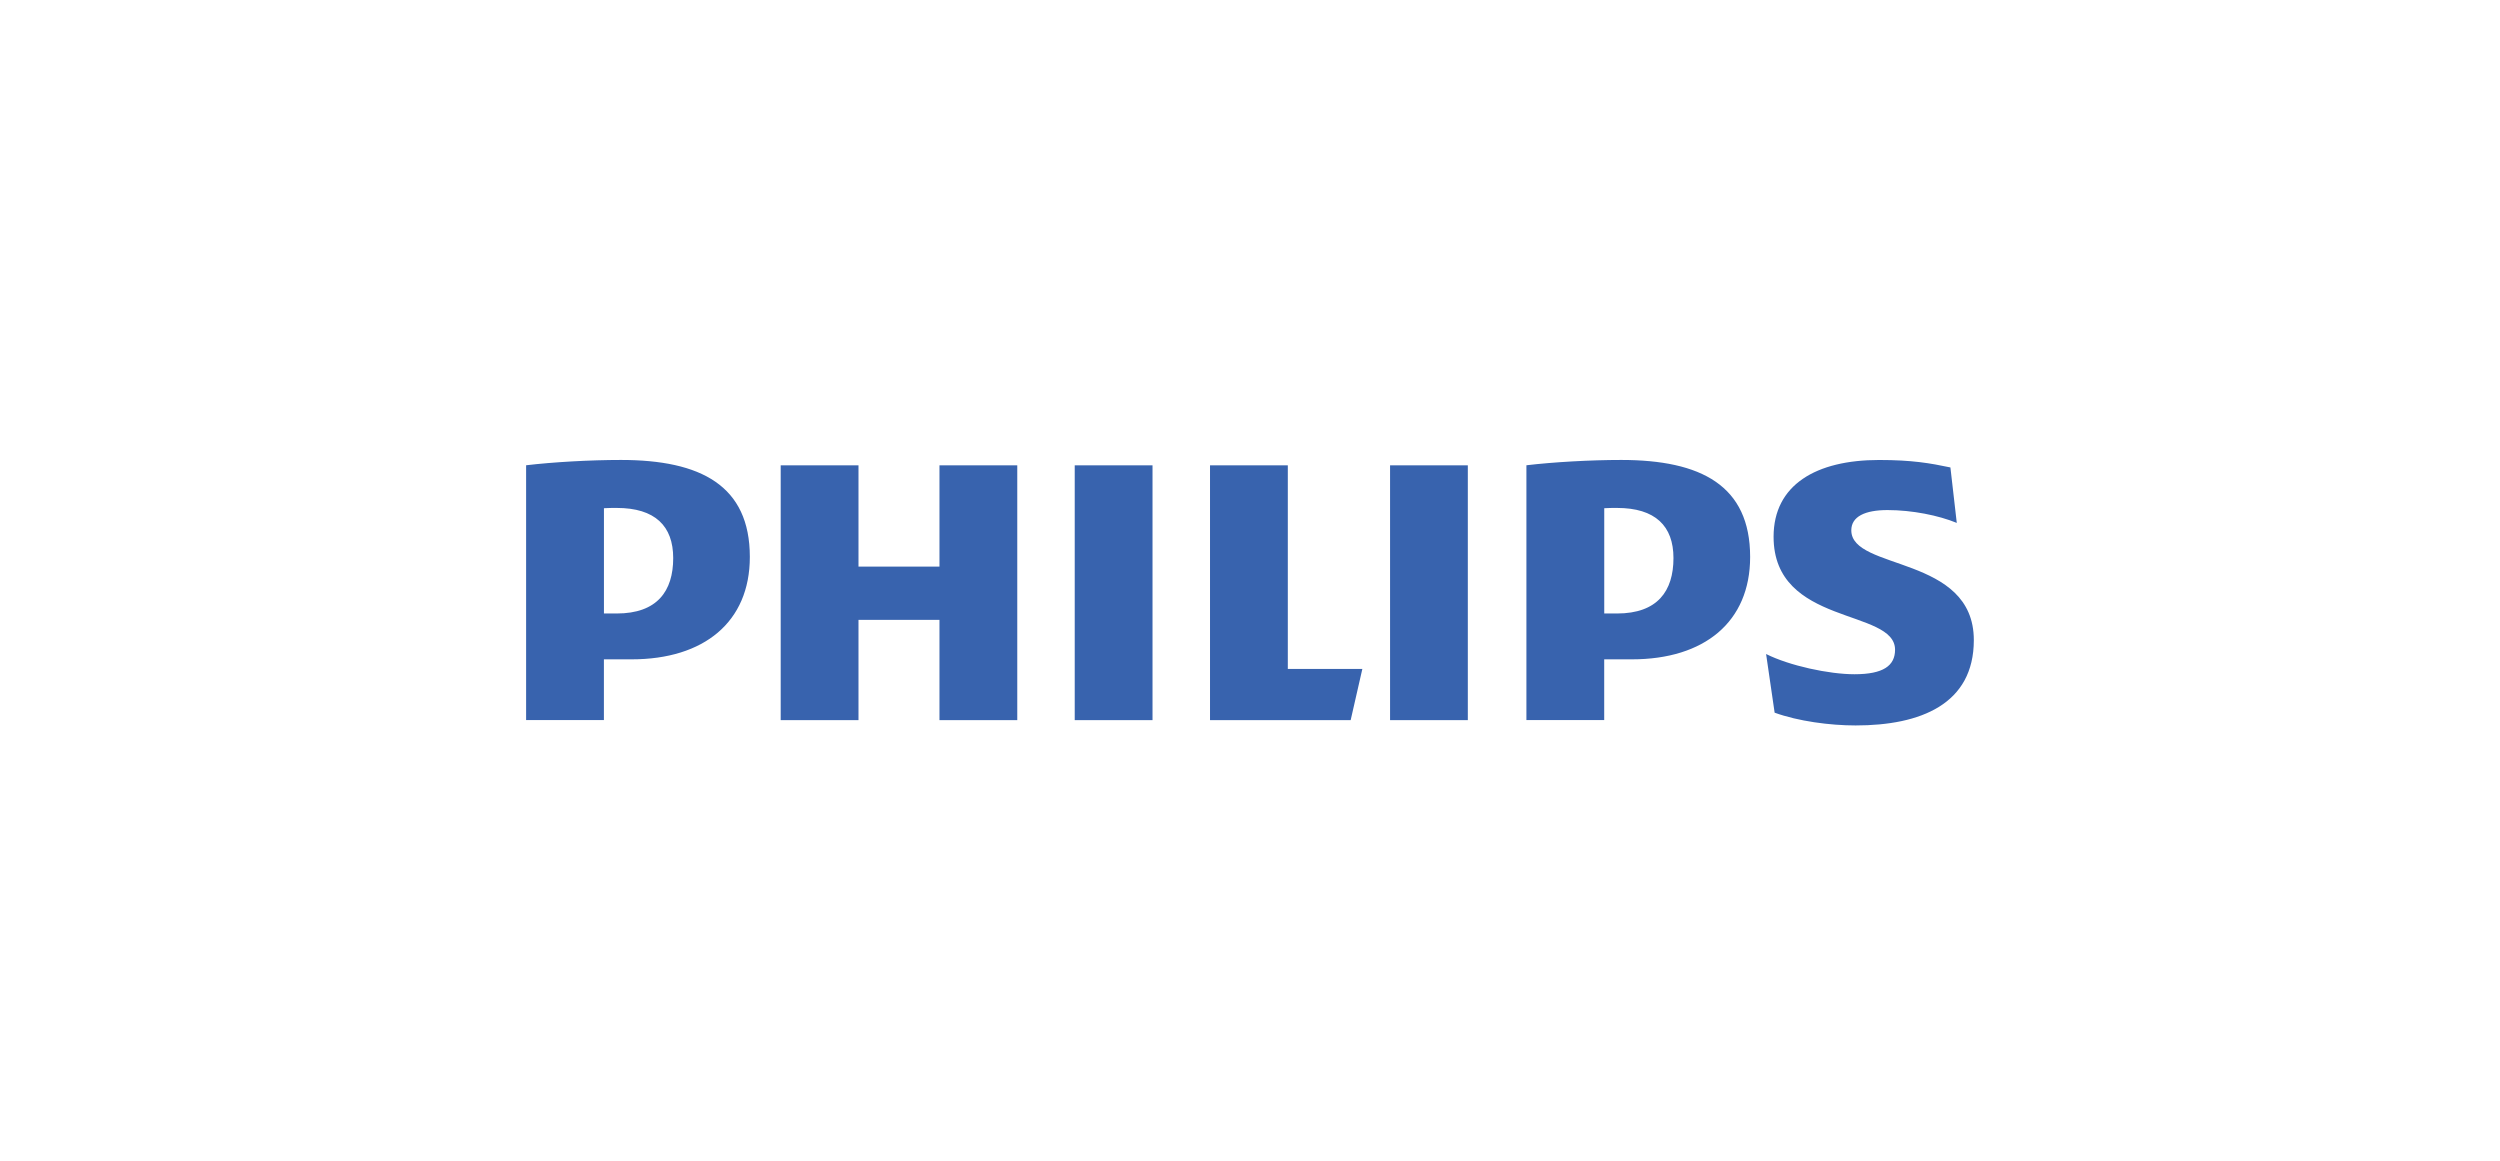 <svg xmlns="http://www.w3.org/2000/svg" id="Layer_1" data-name="Layer 1" viewBox="0 0 643.98 299.02"><defs><style>      .cls-1 {        fill: #3863ae;      }    </style></defs><g id="g2853"><path id="path2859" class="cls-1" d="m262.04,119.86h-20.04v26.09h-20.86v-26.09h-20.04v65.64h20.04v-25.82h20.86v25.82h20.04v-65.64Zm69.69,52.45v-52.45h-20.04v65.64h36.23l3.01-13.19h-19.2Zm-34.85-52.45h-20.04v65.64h20.04v-65.64Zm81.22,0h-20.03v65.64h20.03v-65.64Zm98.78,16.75c0-3.57,3.57-5.22,9.33-5.22,6.31,0,13.18,1.38,17.84,3.31l-1.64-14.29c-5.22-1.1-9.89-1.92-18.38-1.92-16.19,0-27.17,6.39-27.17,19.77,0,23.07,31.29,18.4,31.29,29.11,0,4.11-3.03,6.31-10.44,6.31-6.58,0-16.74-2.19-22.78-5.21l2.2,15.11c6.03,2.2,14.26,3.29,20.86,3.29,16.73,0,30.45-5.49,30.45-21.98,0-21.96-31.56-17.84-31.56-28.28m-56.51,33.23c18.65,0,30.45-9.62,30.45-26.37,0-18.39-12.62-24.99-33.21-24.99-7.96,0-17.56.55-24.42,1.37v65.64h20.04v-15.65h7.14,0Zm10.7-26.09c0,8.51-4.11,14.28-14.55,14.28h-3.28v-27.12c1.17-.07,2.26-.07,3.28-.07,9.88,0,14.55,4.66,14.55,12.91m-268.37,26.09c18.65,0,30.45-9.62,30.45-26.37,0-18.39-12.62-24.99-33.2-24.99-7.97,0-17.56.55-24.43,1.37v65.64h20.04v-15.65h7.14Zm10.71-26.09c0,8.51-4.12,14.28-14.55,14.28h-3.29v-27.12c1.17-.07,2.27-.07,3.29-.07,9.88,0,14.55,4.66,14.55,12.91"></path></g></svg>